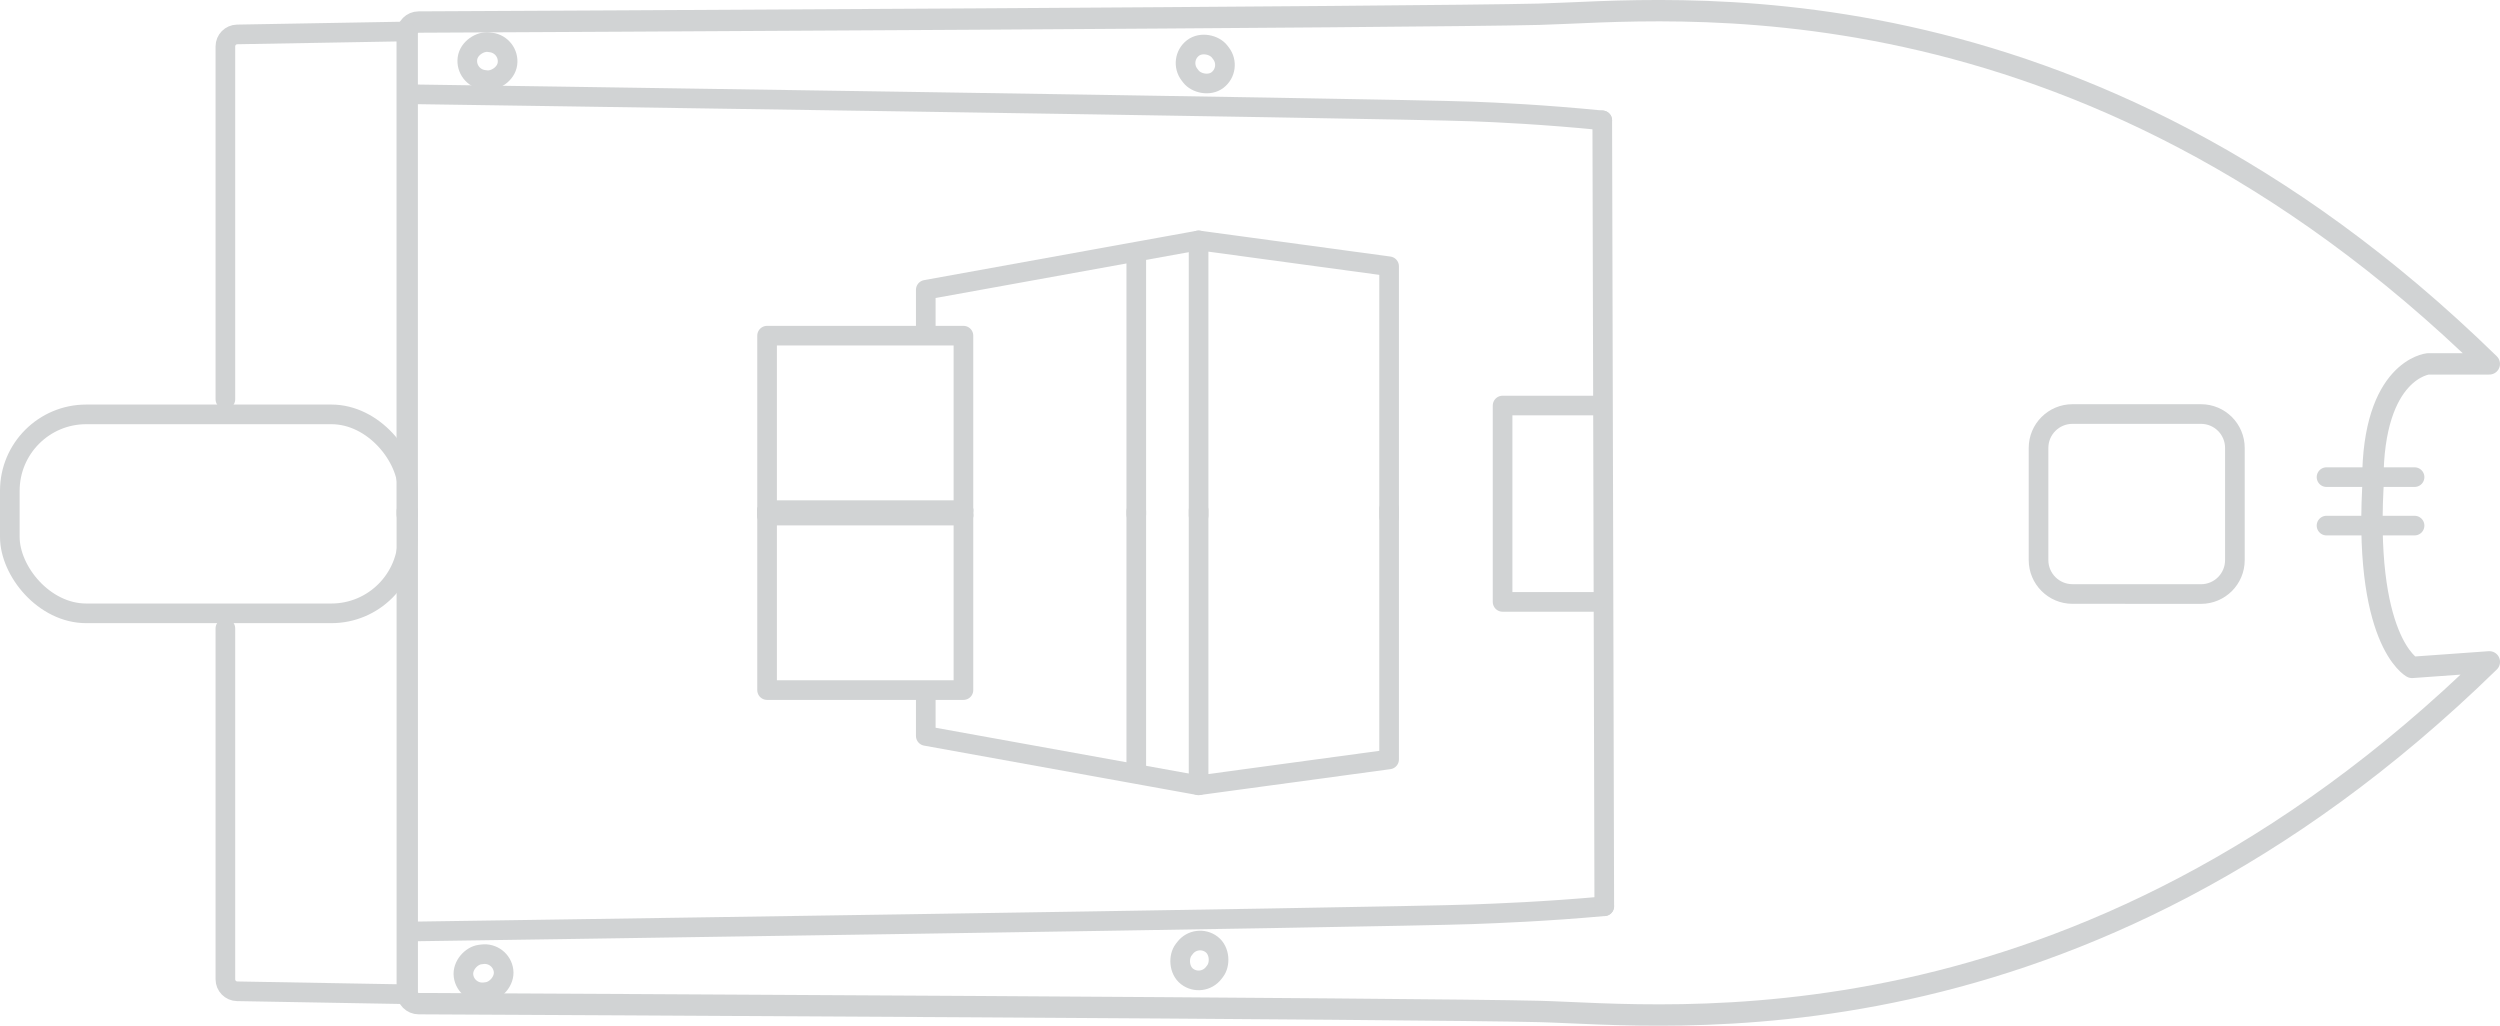<svg xmlns="http://www.w3.org/2000/svg" id="Layer_2" data-name="Layer 2" viewBox="0 0 509.14 208.89"><defs><style>      .cls-1 {        stroke-width: 4px;      }      .cls-1, .cls-2 {        fill: none;        stroke: #d1d3d4;        stroke-linecap: round;        stroke-linejoin: round;      }      .cls-2 {        stroke-width: 4.35px;      }    </style></defs><g id="Layer_2-2" data-name="Layer 2"><g><path class="cls-2" d="m483.24,97.93c0-22.67,11.22-23.82,11.22-23.82h12.5C422.99-7.95,339.01,2.26,313.47,2.9c-23.94.6-205.57,1.48-228.22,1.59-1.28,0-2.32,1.05-2.32,2.33v97.94"></path><path class="cls-1" d="m45.9,81.32V9.45c0-1.33,1.07-2.42,2.4-2.44l34.32-.6"></path><path class="cls-1" d="m83.26,19.19s198.92,2.87,216.48,3.51c5.05.18,14.61.63,26.57,1.81"></path><rect class="cls-1" x="241.61" y="8.94" width="7.73" height="8.22" rx="3.87" ry="3.87" transform="translate(42.86 152.26) rotate(-37.54)"></rect><rect class="cls-1" x="95.4" y="8.34" width="7.73" height="8.22" rx="3.87" ry="3.87" transform="translate(73.92 109.23) rotate(-82.47)"></rect><polyline class="cls-1" points="282.9 105.24 282.9 54.23 244.1 48.96 244.1 105"></polyline><polyline class="cls-1" points="244.1 48.96 188.54 59.02 188.54 67.64"></polyline><line class="cls-1" x1="231.41" y1="52.33" x2="231.41" y2="104.76"></line><line class="cls-1" x1="196.21" y1="105" x2="156.22" y2="105"></line><polyline class="cls-1" points="156.22 105 156.22 68.36 196.21 68.36 196.21 105"></polyline><path class="cls-1" d="m455.15,114.07v-22.84c0-3.82-3.09-6.91-6.91-6.91h-26.17c-3.82,0-6.91,3.09-6.91,6.91v22.83c0,3.81,3.09,6.91,6.9,6.91,7.33,0,18.86.02,26.19.01,3.82,0,6.9-3.1,6.9-6.91Z"></path><path class="cls-2" d="m483.43,96.4c-2.4,34.07,7.8,39.52,7.8,39.52l15.74-1.13c-83.97,82.06-167.95,71.84-193.49,71.2-23.94-.6-205.57-1.48-228.22-1.59-1.28,0-2.32-1.05-2.32-2.33v-97.94"></path><path class="cls-1" d="m45.9,127.98v71.46c0,1.33,1.07,2.42,2.4,2.44l34.32.6"></path><path class="cls-1" d="m83.26,189.71s198.92-2.87,216.48-3.51c5.17-.19,14.88-.55,26.98-1.64"></path><rect class="cls-1" x="240.42" y="191.49" width="7.73" height="8.22" rx="3.87" ry="3.87" transform="translate(169.74 -108.34) rotate(37.54)"></rect><rect class="cls-1" x="94.6" y="194.09" width="7.73" height="8.22" rx="3.87" ry="3.87" transform="translate(282.06 74.62) rotate(82.47)"></rect><polyline class="cls-1" points="282.9 103.66 282.9 154.66 244.1 159.93 244.1 103.9"></polyline><polyline class="cls-1" points="244.1 159.93 188.54 149.88 188.54 141.08"></polyline><line class="cls-1" x1="231.41" y1="157.39" x2="231.41" y2="104.14"></line><line class="cls-1" x1="196.21" y1="103.9" x2="156.22" y2="103.9"></line><polyline class="cls-1" points="156.22 103.9 156.22 140.54 196.21 140.54 196.21 103.9"></polyline><rect class="cls-1" x="2" y="84.39" width="81.04" height="40.52" rx="15.56" ry="15.56"></rect><line class="cls-1" x1="326.31" y1="24.51" x2="326.72" y2="184.56"></line><line class="cls-1" x1="473.81" y1="97.17" x2="491.74" y2="97.17"></line><line class="cls-1" x1="473.81" y1="107.04" x2="491.74" y2="107.04"></line><polyline class="cls-1" points="324.95 122.58 306.01 122.58 306.01 82.59 325.37 82.59"></polyline></g></g></svg>